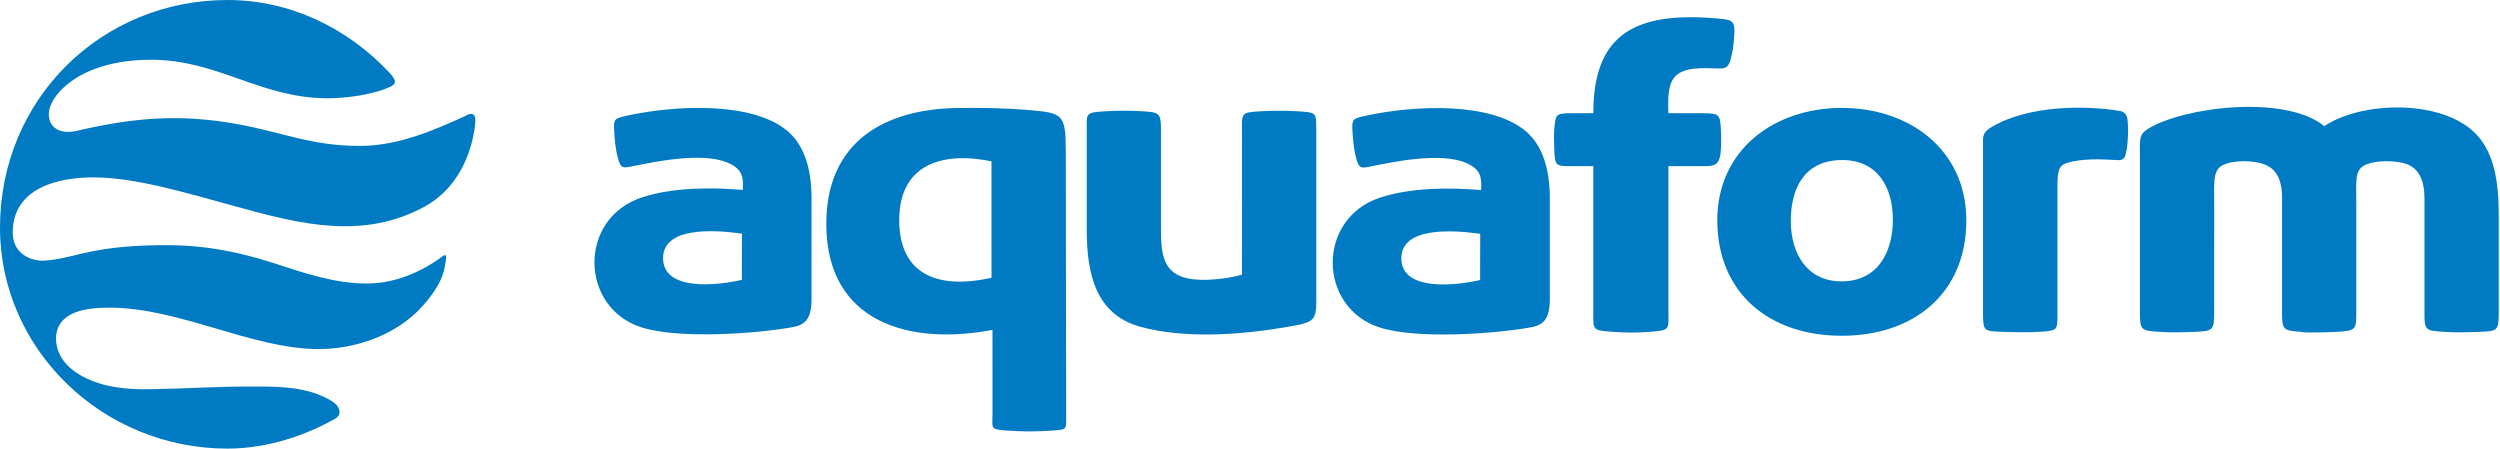 <?xml version="1.0" encoding="UTF-8" standalone="no"?><!DOCTYPE svg PUBLIC "-//W3C//DTD SVG 1.1//EN" "http://www.w3.org/Graphics/SVG/1.1/DTD/svg11.dtd"><svg width="100%" height="100%" viewBox="0 0 1654 297" version="1.1" xmlns="http://www.w3.org/2000/svg" xmlns:xlink="http://www.w3.org/1999/xlink" xml:space="preserve" xmlns:serif="http://www.serif.com/" style="fill-rule:evenodd;clip-rule:evenodd;stroke-linejoin:round;stroke-miterlimit:2;"><g><path d="M1054.138,109.929l-13.296,0c-11.575,0 -12.096,0.283 -12.521,-10.975c-0.188,-4.754 -0.388,-9.525 0.05,-14.254c0.85,-9 0.975,-9.796 11.342,-9.796l14.425,0c0,-45.15 20.433,-63.408 64.071,-63.529c5.804,0 11.6,0.283 17.375,0.783c11.033,0.946 12.358,1.433 11.783,11.467c-0.221,3.642 -0.558,7.537 -1.358,11.329c-2.642,12.592 -4.088,10.238 -17.242,10.133c-22.679,-0.175 -25.921,7.558 -24.946,29.817l22.333,0c11.996,0 11.883,0.954 12.425,12.004c0.167,3.375 0.204,6.754 0.075,10.129c-0.467,12.862 -3.892,12.892 -12.604,12.892l-22.229,0l0,95.654c0.05,12.621 1.3,12.917 -12.308,13.967c-8.05,0.621 -16.479,0.612 -24.808,-0.025c-13.308,-1.021 -12.625,-1.013 -12.567,-13.188" style="fill:#007bc3;"/><path d="M408.796,104.579c-1.592,-5.796 -2.237,-13.025 -2.492,-18.638c-0.312,-6.95 0.137,-7.575 8.029,-9.317c33.046,-7.283 83.8,-9.471 106.85,10.217c9.863,8.438 15.729,22.833 15.729,44.233l0,66.654c0,13.371 -4.163,17.446 -13.421,18.867c-24.038,4.262 -74.971,7.8 -99.312,-0.096c-40.763,-13.208 -41.783,-72.037 0.537,-85.908c20.3,-6.646 45.704,-6.733 66.75,-4.942c0.242,-7.55 0.6,-13.579 -10.221,-18.087c-17.088,-7.113 -48.2,-0.504 -62.046,2.292c-7.133,1.438 -8.433,1.892 -10.404,-5.275m82.079,50c-19.842,-2.817 -52.188,-4.263 -52.188,16.212c0,22.575 37.517,17.808 52.108,14.354" style="fill:#007bc3;"/><path d="M897.242,104.692c-1.592,-5.796 -2.237,-13.025 -2.492,-18.638c-0.312,-6.95 0.133,-7.579 8.029,-9.317c33.042,-7.288 83.8,-9.479 106.846,10.217c9.871,8.433 15.729,22.833 15.729,44.229l0,66.654c0,13.375 -4.163,17.446 -13.425,18.871c-24.033,4.254 -74.962,7.796 -99.3,-0.096c-40.775,-13.213 -41.792,-72.042 0.529,-85.908c20.304,-6.65 45.713,-6.733 66.754,-4.946c0.237,-7.554 0.596,-13.579 -10.229,-18.083c-17.075,-7.117 -48.192,-0.508 -62.042,2.287c-7.133,1.438 -8.433,1.888 -10.4,-5.271m82.075,50c-19.842,-2.821 -52.188,-4.267 -52.188,16.204c0,22.588 37.517,17.812 52.108,14.354" style="fill:#007bc3;"/><path d="M1136.167,146.167c0.217,47.879 34.525,75.971 82.383,75.971c48.021,0 82.417,-28.471 82.371,-76.317c-0.037,-46.917 -37.812,-74.425 -82.371,-74.425c-44.721,0 -82.596,27.721 -82.383,74.771m82.333,39.979c-23.55,0.079 -33.775,-19.158 -33.717,-40.2c0.054,-21.688 9.238,-40.062 34.021,-40.062c23.75,0 33.588,18.508 33.513,39.617c-0.046,21.092 -9.8,40.579 -33.817,40.646" style="fill:#007bc3;"/><path d="M1407.196,98.058c-1.113,6.108 -1.679,8.138 -6.213,7.871c-10.412,-0.621 -23.75,-1.275 -33.85,2.008c-5.558,1.8 -5.929,6.462 -5.929,16.292l0,81.729c0,12.033 0.7,12.758 -10.475,13.492c-8.608,0.571 -18.792,0.379 -27.508,0.021c-10.746,-0.45 -11.254,-0.579 -11.254,-12.804l0,-114.196c0,-4.012 1.825,-6.167 5.871,-8.55c24.604,-14.521 62.733,-14.263 85.033,-10.45c4.283,0.85 4.792,4.738 4.942,8.617c0.279,5.529 0.004,10.475 -0.617,15.971" style="fill:#007bc3;"/><path d="M768.092,86.617l0,61.188c0,20.742 -0.087,36.908 27.117,37.333c9.512,0.15 20.292,-1.683 26.487,-3.408l0.038,-94.375c-0.075,-12.729 -1.071,-12.992 12.925,-13.758c7.679,-0.429 16.25,-0.408 23.879,0.033c13.029,0.762 12.138,0.996 12.325,12.617l0,107.046c0,19.338 0.721,19.667 -21.008,23.304c-31.417,5.275 -66.629,7.354 -95.104,-0.329c-30.092,-8.117 -35.763,-35.475 -35.763,-64.388l0,-65.263c-0.092,-11.725 -1.063,-12.183 12.029,-12.975c8.112,-0.492 16.292,-0.5 24.404,-0.038c12.1,0.683 12.629,1.288 12.671,13.013" style="fill:#007bc3;"/><path d="M656.617,218.262c-55.388,10.492 -108.958,-5.087 -109.925,-68.392c-0.854,-55.892 38.288,-77.717 86.763,-78.417c15.129,-0.221 31.45,0.046 46.475,1.267c23.004,2.092 25.196,2.292 25.196,27.15l0.242,174.271c0.004,10.254 1.05,9.983 -9.537,10.746c-10.15,0.729 -20.638,0.713 -30.775,-0.092c-10.246,-0.817 -8.413,-1.496 -8.413,-11.383l-0.025,-55.15Zm-0.654,-111.537c-32.608,-6.675 -61.083,1.933 -61.033,39.017c0.05,34.733 23.921,46.287 61.058,38.042" style="fill:#007bc3;"/><path d="M1522.483,219.542c-12.075,-0.825 -12.667,-1.337 -12.679,-13.004l0,-75.513c0,-12.771 -4.192,-19.004 -10.808,-21.908c-7.467,-3.287 -22.017,-3.487 -29.058,0.508c-6.025,3.417 -5.017,12.054 -5.021,26.317l-0.029,69.858c0.029,12.717 -0.517,13.229 -12.921,13.758c-7.688,0.325 -16.258,0.496 -23.879,-0.037c-11.592,-0.804 -12.25,-1.233 -12.325,-12.621l0,-101.412c0,-13.838 -0.804,-16.192 5.2,-20.179c23.996,-14.813 91.058,-22.833 116.783,-1.867c24.083,-16.108 74.829,-17.908 98.35,3.25c13.908,12.517 17.037,33.121 17.037,54.579l0,65.825c-0.029,11.583 -0.787,11.933 -12.025,12.417c-7.792,0.329 -16.575,0.579 -24.4,0.029c-11.908,-0.825 -12.821,-0.871 -12.679,-13.004l0,-75.513c0,-11.658 -3.717,-18.975 -10.733,-22.054c-7.083,-3.117 -22.55,-3.296 -29.383,0.646c-6.062,3.496 -5,10.775 -5,23.817l0,73.104c0.067,11.592 -0.475,12.179 -12.029,12.975c-2.271,0.167 -24.4,0.929 -24.4,0.029" style="fill:#007bc3;"/><path d="M314.458,80.85c-1.071,13.262 -7.467,41.092 -32.975,55.554c-40.767,22.4 -81.871,12.354 -126.608,-0.125c-32.346,-8.821 -65.383,-18.929 -93.112,-18.929c-24.079,-0.004 -53.325,7.346 -53.325,36.513c0,14.454 12.508,18.842 20.371,18.596c8.825,-0.471 17.967,-2.929 25.358,-4.683c18.913,-4.608 38.275,-5.571 55.996,-5.571c27.412,0 48.921,4.988 69.267,11.342c21.933,7.15 41.912,14.021 63.208,14.021c15.975,0 32.129,-5.467 47.787,-16.275c5.958,-4.921 5.129,-2.192 3.808,5.35c-1.846,10.583 -9.604,20.808 -18.029,29.388c-17.167,16.692 -42.25,24.917 -65.371,24.917c-43.946,0 -92.175,-27.408 -138.346,-27.408c-15.333,0 -34.825,2.279 -35.467,20.229c0.146,11.204 7.104,19.671 17.721,25.317c13.75,7.321 29.2,8.675 44.763,8.425c22,-0.346 43.896,-1.8 65.942,-1.8c17.479,0 37.992,-0.4 54.408,9.862c4.592,2.742 6.971,8.462 2.133,11.25c-19.15,11.021 -44.787,19.971 -71.483,19.971c-82.963,0 -150.612,-66.025 -150.504,-146.288c0.117,-85.533 67.542,-150.504 150.504,-150.504c41.717,0 79.463,18.617 107.192,48.1c4.933,5.325 4.258,7.429 1.067,9.008c-11.288,5.567 -30.017,7.913 -41.771,7.913c-44.742,0 -72.704,-25.504 -117.125,-25.504c-17.721,-0.004 -40.604,3.546 -56.579,17.292c-5.646,5.008 -10.992,11.933 -10.992,18.763c0,7.075 5.167,13.608 17.883,11.142c40.204,-9.533 70.604,-11.062 106.442,-4.708c31.55,5.804 49.283,14.529 81.621,14.529c25.196,0 48.887,-10.358 69.783,-19.896c0,0 7.171,-4.875 6.433,4.213" style="fill:#007bc3;"/></g></svg>